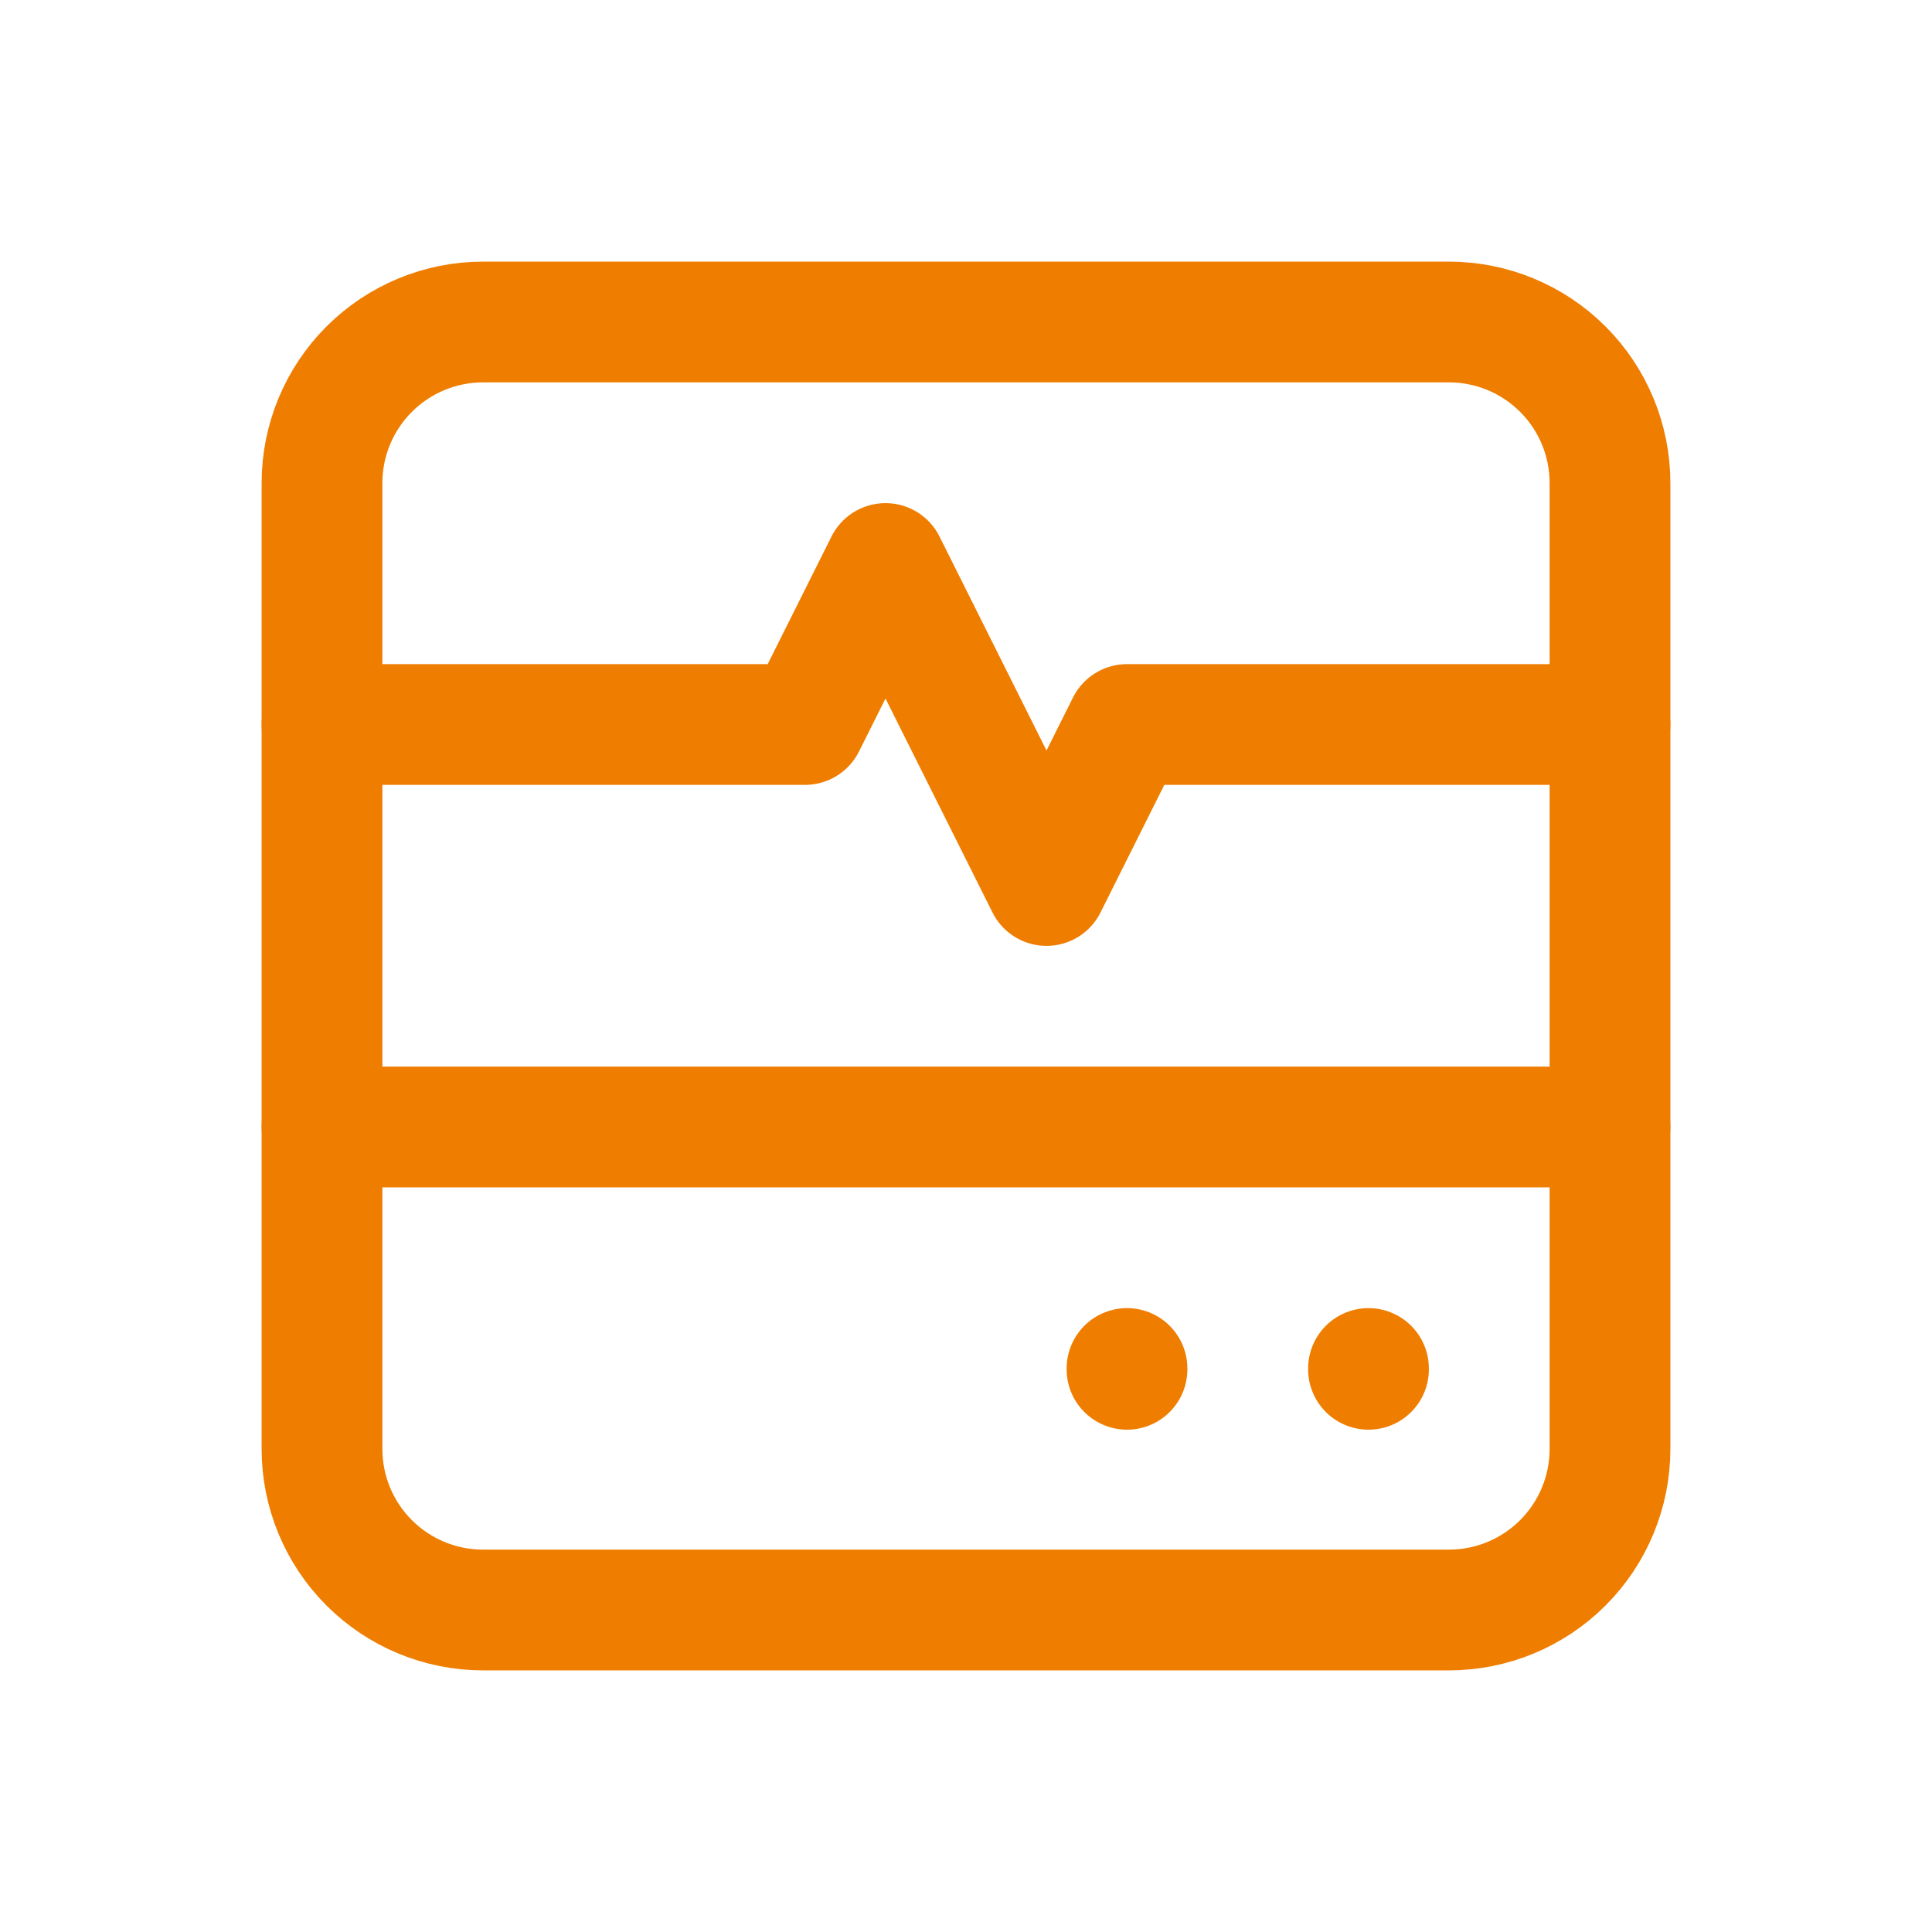 <svg width="24" height="24" viewBox="0 0 24 24" fill="none" xmlns="http://www.w3.org/2000/svg">
<g clip-path="url(#clip0_1877_8694)">
<path d="M4 6C4 5.47 4.211 4.961 4.586 4.586C4.961 4.211 5.47 4 6 4H18C18.53 4 19.039 4.211 19.414 4.586C19.789 4.961 20 5.47 20 6V18C20 18.53 19.789 19.039 19.414 19.414C19.039 19.789 18.53 20 18 20H6C5.47 20 4.961 19.789 4.586 19.414C4.211 19.039 4 18.53 4 18V6Z" stroke="#EF7D00" stroke-width="1.5" stroke-linecap="round" stroke-linejoin="round"/>
<path d="M4 9H10L11 7L13 11L14 9H20" stroke="#EF7D00" stroke-width="1.5" stroke-linecap="round" stroke-linejoin="round"/>
<path d="M4 14H20" stroke="#EF7D00" stroke-width="1.5" stroke-linecap="round" stroke-linejoin="round"/>
<path d="M14 17V17.01" stroke="#EF7D00" stroke-width="1.5" stroke-linecap="round" stroke-linejoin="round"/>
<path d="M17 17V17.01" stroke="#EF7D00" stroke-width="1.5" stroke-linecap="round" stroke-linejoin="round"/>
</g>
<defs>
<clipPath id="clip0_1877_8694">
<rect width="24" height="24" fill="white"/>
</clipPath>
</defs>
</svg>
